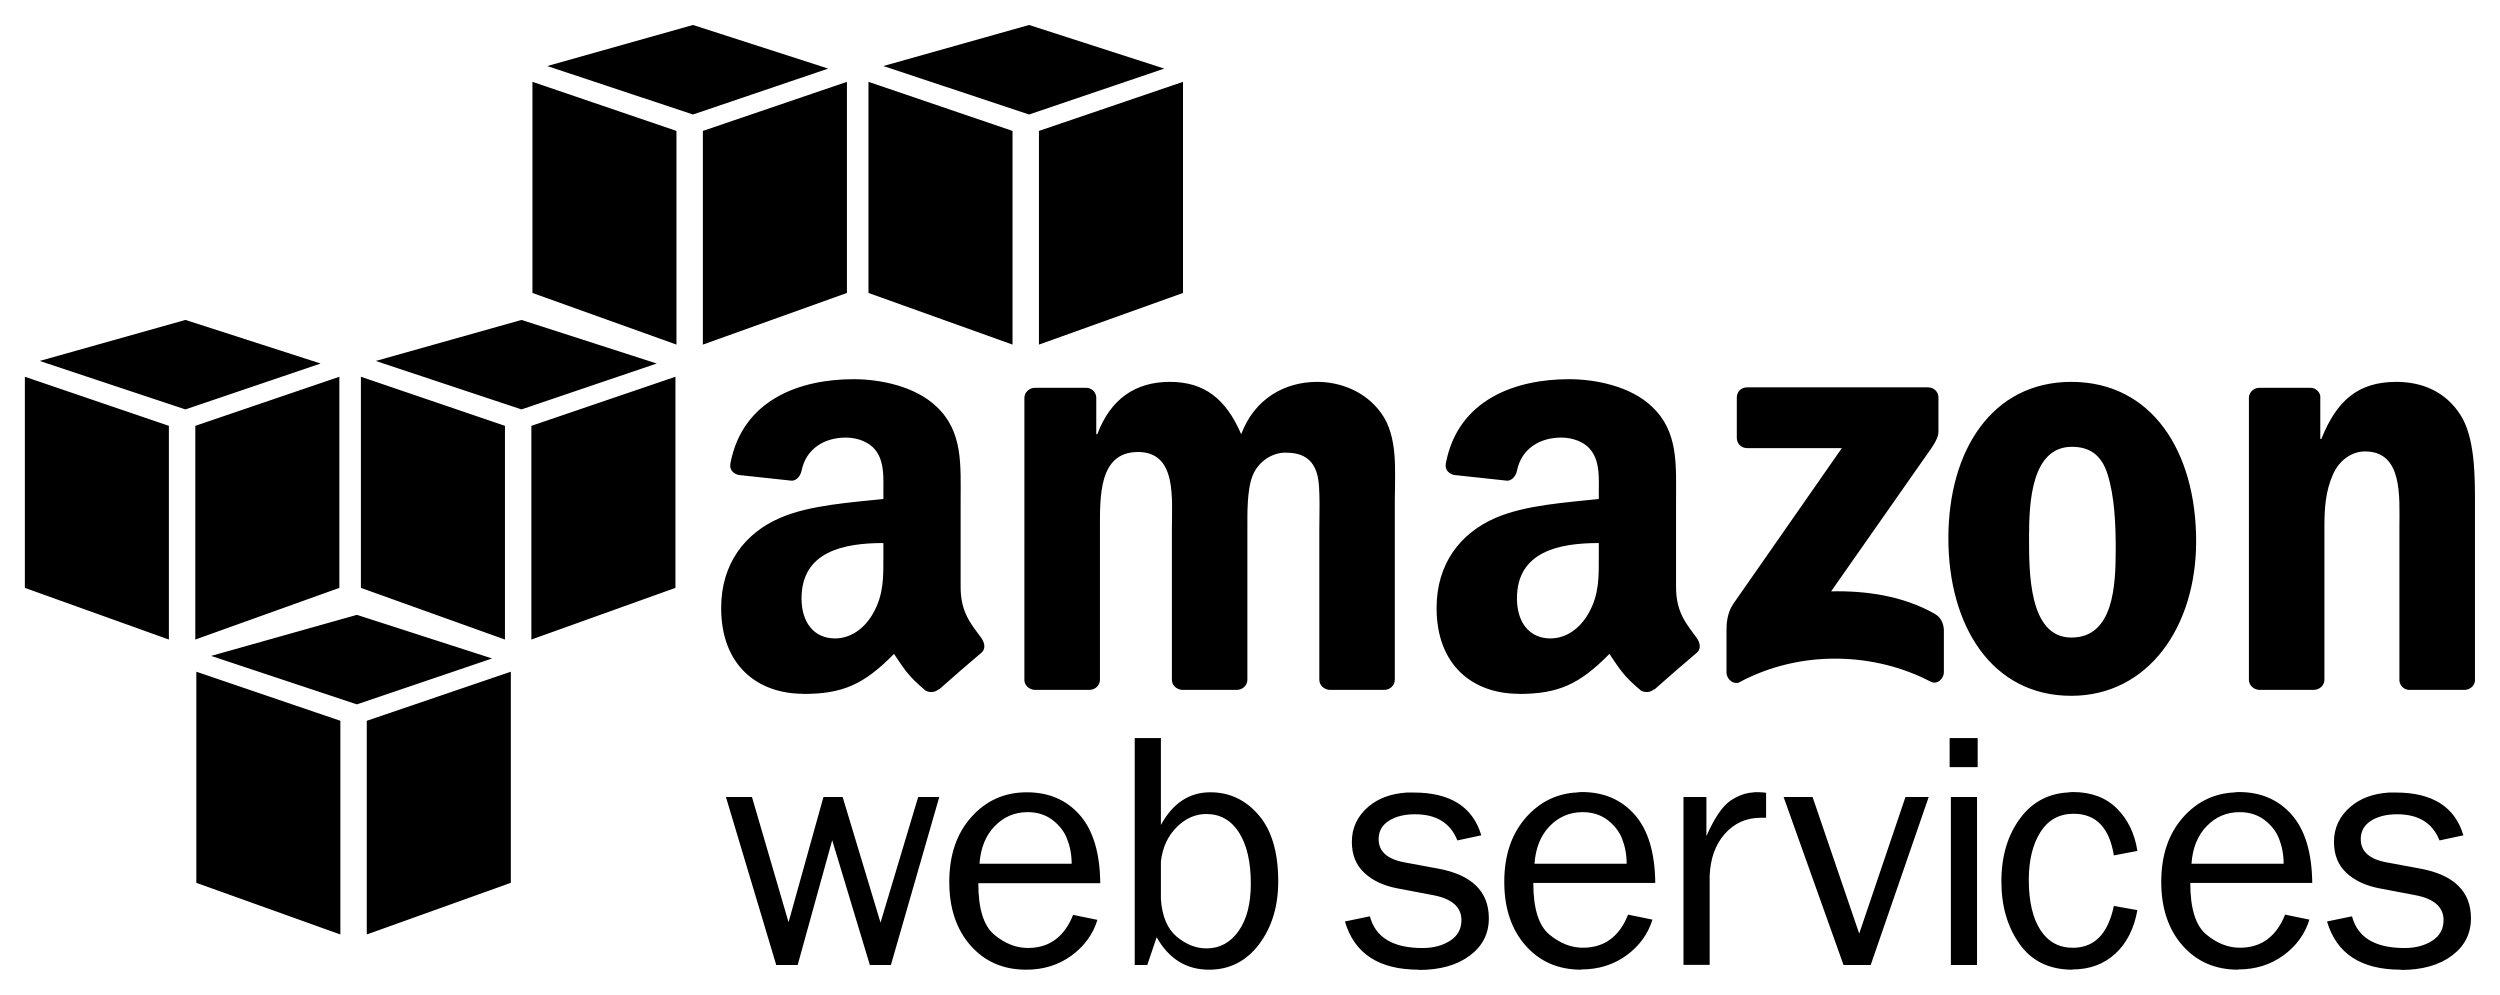 <svg xmlns="http://www.w3.org/2000/svg" viewBox="0 0 400.36 159.33"><path d="M331.91 155.29c-3.71 0-6.54-1.37-8.48-4.1-1.95-2.74-2.92-6.09-2.92-10.03 0-4.09 1.03-7.5 3.08-10.21 1.79-2.37 4.15-3.71 7.08-4.01.42 0 .85-.1 1.29-.1 2.93 0 5.28.88 7.04 2.63 1.77 1.76 2.86 4.02 3.29 6.8l-3.77.72c-.71-4.45-2.86-6.67-6.44-6.67-2.3 0-4.08.98-5.32 2.94-1.24 1.97-1.86 4.51-1.86 7.63 0 3.44.62 6.12 1.85 8.03 1.23 1.9 2.96 2.86 5.2 2.86 3.03 0 5.08-1.72 6.16-5.13.16-.49.3-1.01.41-1.57l3.77.67c-.53 2.97-1.71 5.3-3.54 6.98-1.83 1.68-4.11 2.52-6.84 2.52zm-104.7 0c-6.38 0-10.32-2.57-11.83-7.72l4-.83c.89 3.39 3.7 5.08 8.42 5.08 1.74 0 3.22-.39 4.43-1.17 1.21-.78 1.81-1.88 1.81-3.3 0-2.11-1.54-3.45-4.61-4.01l-5.67-1.08c-2.23-.43-3.99-1.26-5.3-2.51-1.32-1.24-1.97-2.88-1.97-4.93 0-2.25.89-4.14 2.68-5.66 1.57-1.33 3.62-2.08 6.14-2.24h1.11c5.83 0 9.44 2.28 10.8 6.85l-3.83.82c-1.1-2.79-3.36-4.19-6.78-4.19-1.71 0-3.11.35-4.2 1.05-1.09.7-1.63 1.67-1.63 2.93 0 1.98 1.39 3.22 4.18 3.73l5.24.97c5.49.99 8.23 3.66 8.23 7.98 0 2.47-1.02 4.47-3.07 5.99-2.04 1.52-4.76 2.28-8.15 2.28zm157.28 0c-6.38 0-10.32-2.57-11.83-7.72l4-.83c.89 3.39 3.69 5.08 8.42 5.08 1.74 0 3.22-.39 4.43-1.17 1.21-.78 1.81-1.88 1.81-3.3 0-2.11-1.54-3.45-4.61-4.01l-5.67-1.08c-2.23-.43-3.99-1.26-5.31-2.51-1.31-1.24-1.96-2.88-1.96-4.93 0-2.25.89-4.14 2.69-5.66 1.57-1.33 3.61-2.08 6.13-2.24h1.11c5.83 0 9.44 2.28 10.8 6.85l-3.83.82c-1.1-2.79-3.36-4.19-6.78-4.19-1.71 0-3.11.35-4.2 1.05-1.09.7-1.63 1.67-1.63 2.93 0 1.98 1.39 3.22 4.18 3.73l5.24.97c5.49.99 8.23 3.66 8.23 7.98 0 2.47-1.02 4.47-3.07 5.99-2.04 1.52-4.76 2.28-8.15 2.28zm-190.86 0c-3.65 0-6.45-1.74-8.4-5.2l-1.5 4.45h-2.01V118.2h4.19v13.91c1.91-3.49 4.55-5.23 7.92-5.23 3.08 0 5.66 1.22 7.75 3.66 2.08 2.43 3.12 5.97 3.12 10.61 0 4-1.03 7.36-3.07 10.07-2.05 2.71-4.72 4.07-8 4.07zm-29.29 0c-3.68 0-6.65-1.3-8.92-3.88-2.27-2.59-3.4-5.98-3.4-10.18 0-4.29 1.18-7.75 3.54-10.39 2.35-2.64 5.32-3.96 8.88-3.96 3.52 0 6.34 1.21 8.48 3.64 2.14 2.44 3.23 6.08 3.28 10.92h-19.53c0 4.07.85 6.82 2.55 8.24 1.7 1.42 3.5 2.13 5.4 2.13 2.99 0 5.21-1.36 6.66-4.06.21-.39.4-.8.57-1.24l3.9.8c-.71 2.3-2.1 4.21-4.15 5.72-2.06 1.5-4.48 2.26-7.26 2.26zm88.88 0c-3.68 0-6.65-1.3-8.92-3.88-2.27-2.59-3.4-5.98-3.4-10.18 0-4.29 1.18-7.75 3.54-10.39 2.07-2.31 4.59-3.61 7.57-3.9.43 0 .86-.1 1.31-.1 3.51 0 6.34 1.21 8.48 3.64 2.14 2.44 3.23 6.08 3.28 10.92h-19.53c0 4.07.85 6.82 2.55 8.24 1.7 1.42 3.5 2.13 5.4 2.13 2.99 0 5.21-1.36 6.66-4.06.2-.39.39-.8.57-1.24l3.9.8c-.71 2.3-2.09 4.21-4.15 5.72-2.06 1.5-4.48 2.26-7.26 2.26zm105.21 0c-3.68 0-6.65-1.3-8.92-3.88-2.27-2.59-3.4-5.98-3.4-10.18 0-4.29 1.18-7.75 3.54-10.39 2.06-2.31 4.59-3.61 7.57-3.9.43 0 .87-.1 1.31-.1 3.51 0 6.34 1.21 8.48 3.64 2.14 2.44 3.23 6.08 3.28 10.92h-19.53c0 4.07.85 6.82 2.55 8.24 1.7 1.42 3.5 2.13 5.4 2.13 2.99 0 5.21-1.36 6.66-4.06.21-.39.4-.8.57-1.24l3.9.8c-.71 2.3-2.09 4.21-4.15 5.72-2.06 1.5-4.48 2.26-7.26 2.26zm-234.12-.75l-8.06-26.91h4.17l5.86 20.06 5.59-20.06h3.07l6.07 20.12 6.03-20.12h3.38l-7.75 26.91h-3.37l-6.03-19.99-5.53 19.99h-3.43zm170.92 0l-9.6-26.91h4.64l7.47 21.88 7.41-21.88h3.72l-9.29 26.91h-4.35zm-25.63 0v-26.91h3.67v6.27c1.29-2.94 2.6-4.84 3.9-5.71.97-.65 1.97-1.06 2.99-1.23.34 0 .68-.1 1.02-.1.42 0 .97 0 1.65.1v4h-.85c-2.31 0-4.22.85-5.75 2.56-1.52 1.72-2.33 3.97-2.44 6.75v14.25h-4.19zm42.82 0v-26.91h4.19v26.91h-4.19zm-119.22-2.66c2.13 0 3.85-.93 5.15-2.78 1.31-1.84 1.96-4.38 1.96-7.59 0-3.47-.63-6.2-1.89-8.18-1.26-1.98-3.01-2.97-5.24-2.97-1.76 0-3.34.7-4.75 2.11-1.42 1.42-2.25 3.24-2.52 5.47v6.05c.19 2.76 1.04 4.77 2.54 6.02 1.5 1.24 3.09 1.87 4.75 1.87zm-138.694-2.23l-23.065-8.27v-33.81l23.066 7.86v34.22zm4.23 0v-34.22l23.07-7.86v33.81l-23.07 8.27zm98.124-11.33h14.76c0-1.51-.28-2.85-.75-4.02-.46-1.17-1.24-2.17-2.34-3-1.09-.82-2.41-1.24-3.96-1.24-2.07 0-3.83.75-5.27 2.24-1.45 1.49-2.26 3.5-2.44 6.02zm88.88 0h14.76c0-1.51-.28-2.85-.74-4.02-.47-1.17-1.25-2.17-2.34-3-1.1-.82-2.43-1.24-3.97-1.24-2.07 0-3.83.75-5.28 2.24-1.44 1.49-2.25 3.5-2.43 6.02zm105.21 0h14.76c0-1.51-.28-2.85-.74-4.02-.47-1.17-1.25-2.17-2.34-3-1.1-.82-2.42-1.24-3.97-1.24-2.07 0-3.83.75-5.27 2.24-1.45 1.49-2.26 3.5-2.44 6.02zm-38.73-15.47v-4.65h4.49v4.65h-4.49zM57.156 112.8l-23.344-7.76 23.344-6.575 21.65 6.985-21.65 7.35zm274.544-1.37c-12.74 0-19.68-11.23-19.68-25.235 0-14.09 7.02-25.04 19.68-25.04 12.98 0 20 11.24 20 25.52 0 13.805-7.75 24.755-20 24.755zm-203.01-.32c-7.42 0-13.2-4.58-13.2-13.745 0-7.16 3.88-12.02 9.4-14.41 4.79-2.1 11.47-2.48 16.58-3.05v-1.15c0-2.1.17-4.58-1.07-6.39-1.07-1.62-3.14-2.29-4.95-2.29-3.36 0-6.35 1.72-7.08 5.29-.16.79-.74 1.58-1.54 1.62l-8.54-.92c-.72-.17-1.53-.74-1.32-1.85 1.97-10.36 11.33-13.49 19.72-13.49 4.29 0 9.89 1.14 13.28 4.39 4.28 4 3.87 9.35 3.87 15.17v13.73c0 4.13 1.72 5.95 3.33 8.175.56.81.69 1.76 0 2.34-1.8 1.51-5 4.29-6.76 5.86h-.1c-.58.52-1.43.56-2.08.21-2.93-2.44-3.46-3.56-5.06-5.88-4.84 4.93-8.26 6.41-14.53 6.41zm114.57 0c-7.42 0-13.2-4.58-13.2-13.745 0-7.16 3.88-12.02 9.41-14.41 4.78-2.1 11.46-2.48 16.57-3.05v-1.15c0-2.1.17-4.58-1.07-6.39-1.07-1.62-3.13-2.29-4.95-2.29-3.36 0-6.35 1.72-7.08 5.29-.16.79-.74 1.58-1.54 1.62l-8.54-.92c-.72-.17-1.52-.74-1.32-1.85 1.97-10.36 11.33-13.49 19.72-13.49 4.29 0 9.9 1.14 13.28 4.39 4.29 4 3.87 9.35 3.87 15.17v13.73c0 4.13 1.72 5.95 3.33 8.175.56.81.69 1.76 0 2.34-1.8 1.51-5 4.29-6.76 5.86h-.1c-.58.52-1.43.56-2.08.21-2.93-2.44-3.46-3.56-5.06-5.88-4.84 4.93-8.26 6.41-14.53 6.41zm-77.64-.63c-.83-.1-1.5-.69-1.57-1.49V63.735c0-.9.76-1.63 1.7-1.63h8.21c.86 0 1.55.7 1.6 1.52v5.91h.17c2.14-5.71 6.17-8.38 11.6-8.38 5.51 0 8.97 2.67 11.44 8.38 2.14-5.71 6.99-8.38 12.18-8.38 3.7 0 7.73 1.53 10.2 4.95 2.8 3.81 2.22 9.33 2.22 14.19v28.555c0 .91-.76 1.63-1.7 1.63h-8.8c-.89-.1-1.59-.76-1.59-1.63V84.865c0-1.91.17-6.67-.24-8.48-.66-3.04-2.64-3.9-5.19-3.9-2.14 0-4.36 1.43-5.26 3.71-.91 2.29-.83 6.1-.83 8.67v23.985c0 .91-.76 1.63-1.7 1.63h-8.8c-.89-.1-1.59-.76-1.59-1.63V84.865c0-5.05.83-12.48-5.43-12.48-6.34 0-6.09 7.24-6.09 12.48v23.985c0 .91-.76 1.63-1.7 1.63h-8.82zm196.11 0c-.89-.1-1.58-.76-1.58-1.63V63.585c.1-.83.8-1.48 1.69-1.48h8.18c.77 0 1.4.57 1.56 1.27v6.92h.17c2.47-6.19 5.92-9.14 12.01-9.14 3.95 0 7.82 1.43 10.29 5.33 2.3 3.62 2.3 9.72 2.3 14.1v28.475c-.1.8-.82 1.42-1.69 1.42h-8.84c-.81 0-1.47-.65-1.57-1.43V84.485c0-4.95.58-12.19-5.51-12.19-2.14 0-4.12 1.43-5.1 3.62-1.24 2.76-1.4 5.52-1.4 8.57v24.365c0 .91-.78 1.63-1.72 1.63h-8.78zm-83.56-1.13c-.88.14-1.68-.8-1.68-1.63v-6.55c0-1.05 0-2.855 1.08-4.455l17.39-24.95h-15.15c-.92 0-1.66-.66-1.67-1.63v-6.47c0-.98.75-1.63 1.64-1.63h28.98c.92 0 1.67.67 1.67 1.63v5.54c0 .93-.79 2.15-2.18 4.07l-15.01 21.43c5.57-.13 11.46.71 16.52 3.55 1.14.64 1.45 1.59 1.54 2.535v6.89c0 .96-1.04 2.05-2.13 1.48-8.92-4.67-20.76-5.18-30.62.1-.13.1-.25.11-.38.13zm-251.124-6.93L3.982 94.145v-33.81l23.064 7.86v34.225zm4.23 0V68.195l23.07-7.86v33.81l-23.07 8.275zm49.59 0l-23.07-8.275v-33.81l23.07 7.86v34.225zm4.23 0V68.195l23.074-7.86v33.81l-23.074 8.275zm48.624-.18c2.47 0 4.7-1.53 6.1-4.015 1.75-3.06 1.65-5.92 1.65-9.35v-1.91c-6.38 0-13.11 1.36-13.11 8.87 0 3.82 1.98 6.405 5.36 6.405zm114.57 0c2.47 0 4.7-1.53 6.1-4.015 1.75-3.06 1.65-5.92 1.65-9.35v-1.91c-6.38 0-13.11 1.36-13.11 8.87 0 3.82 1.98 6.405 5.36 6.405zm83.43-.14c6.77 0 7.1-8.355 7.1-14.165 0-3.81-.16-8.38-1.31-12-.98-3.14-2.94-4.38-5.71-4.38-6.45 0-6.86 8.85-6.86 14.38 0 5.52-.1 16.165 6.78 16.165zM29.696 65.565l-23.343-7.76 23.343-6.57 21.65 6.98-21.65 7.35zm53.82 0l-23.34-7.76 23.34-6.57 21.654 6.98-21.654 7.35zm24.814-10.38l-23.064-8.27v-33.81l23.064 7.86v34.22zm4.23 0v-34.22l23.07-7.86v33.81l-23.07 8.27zm49.59 0l-23.07-8.27v-33.81l23.07 7.86v34.22zm4.23 0v-34.22l23.07-7.86v33.81l-23.07 8.27zm-55.4-36.85l-23.344-7.76L110.98 4l21.65 6.985-21.65 7.35zm53.82 0l-23.34-7.76L164.8 4l21.65 6.985-21.65 7.35z"/></svg>